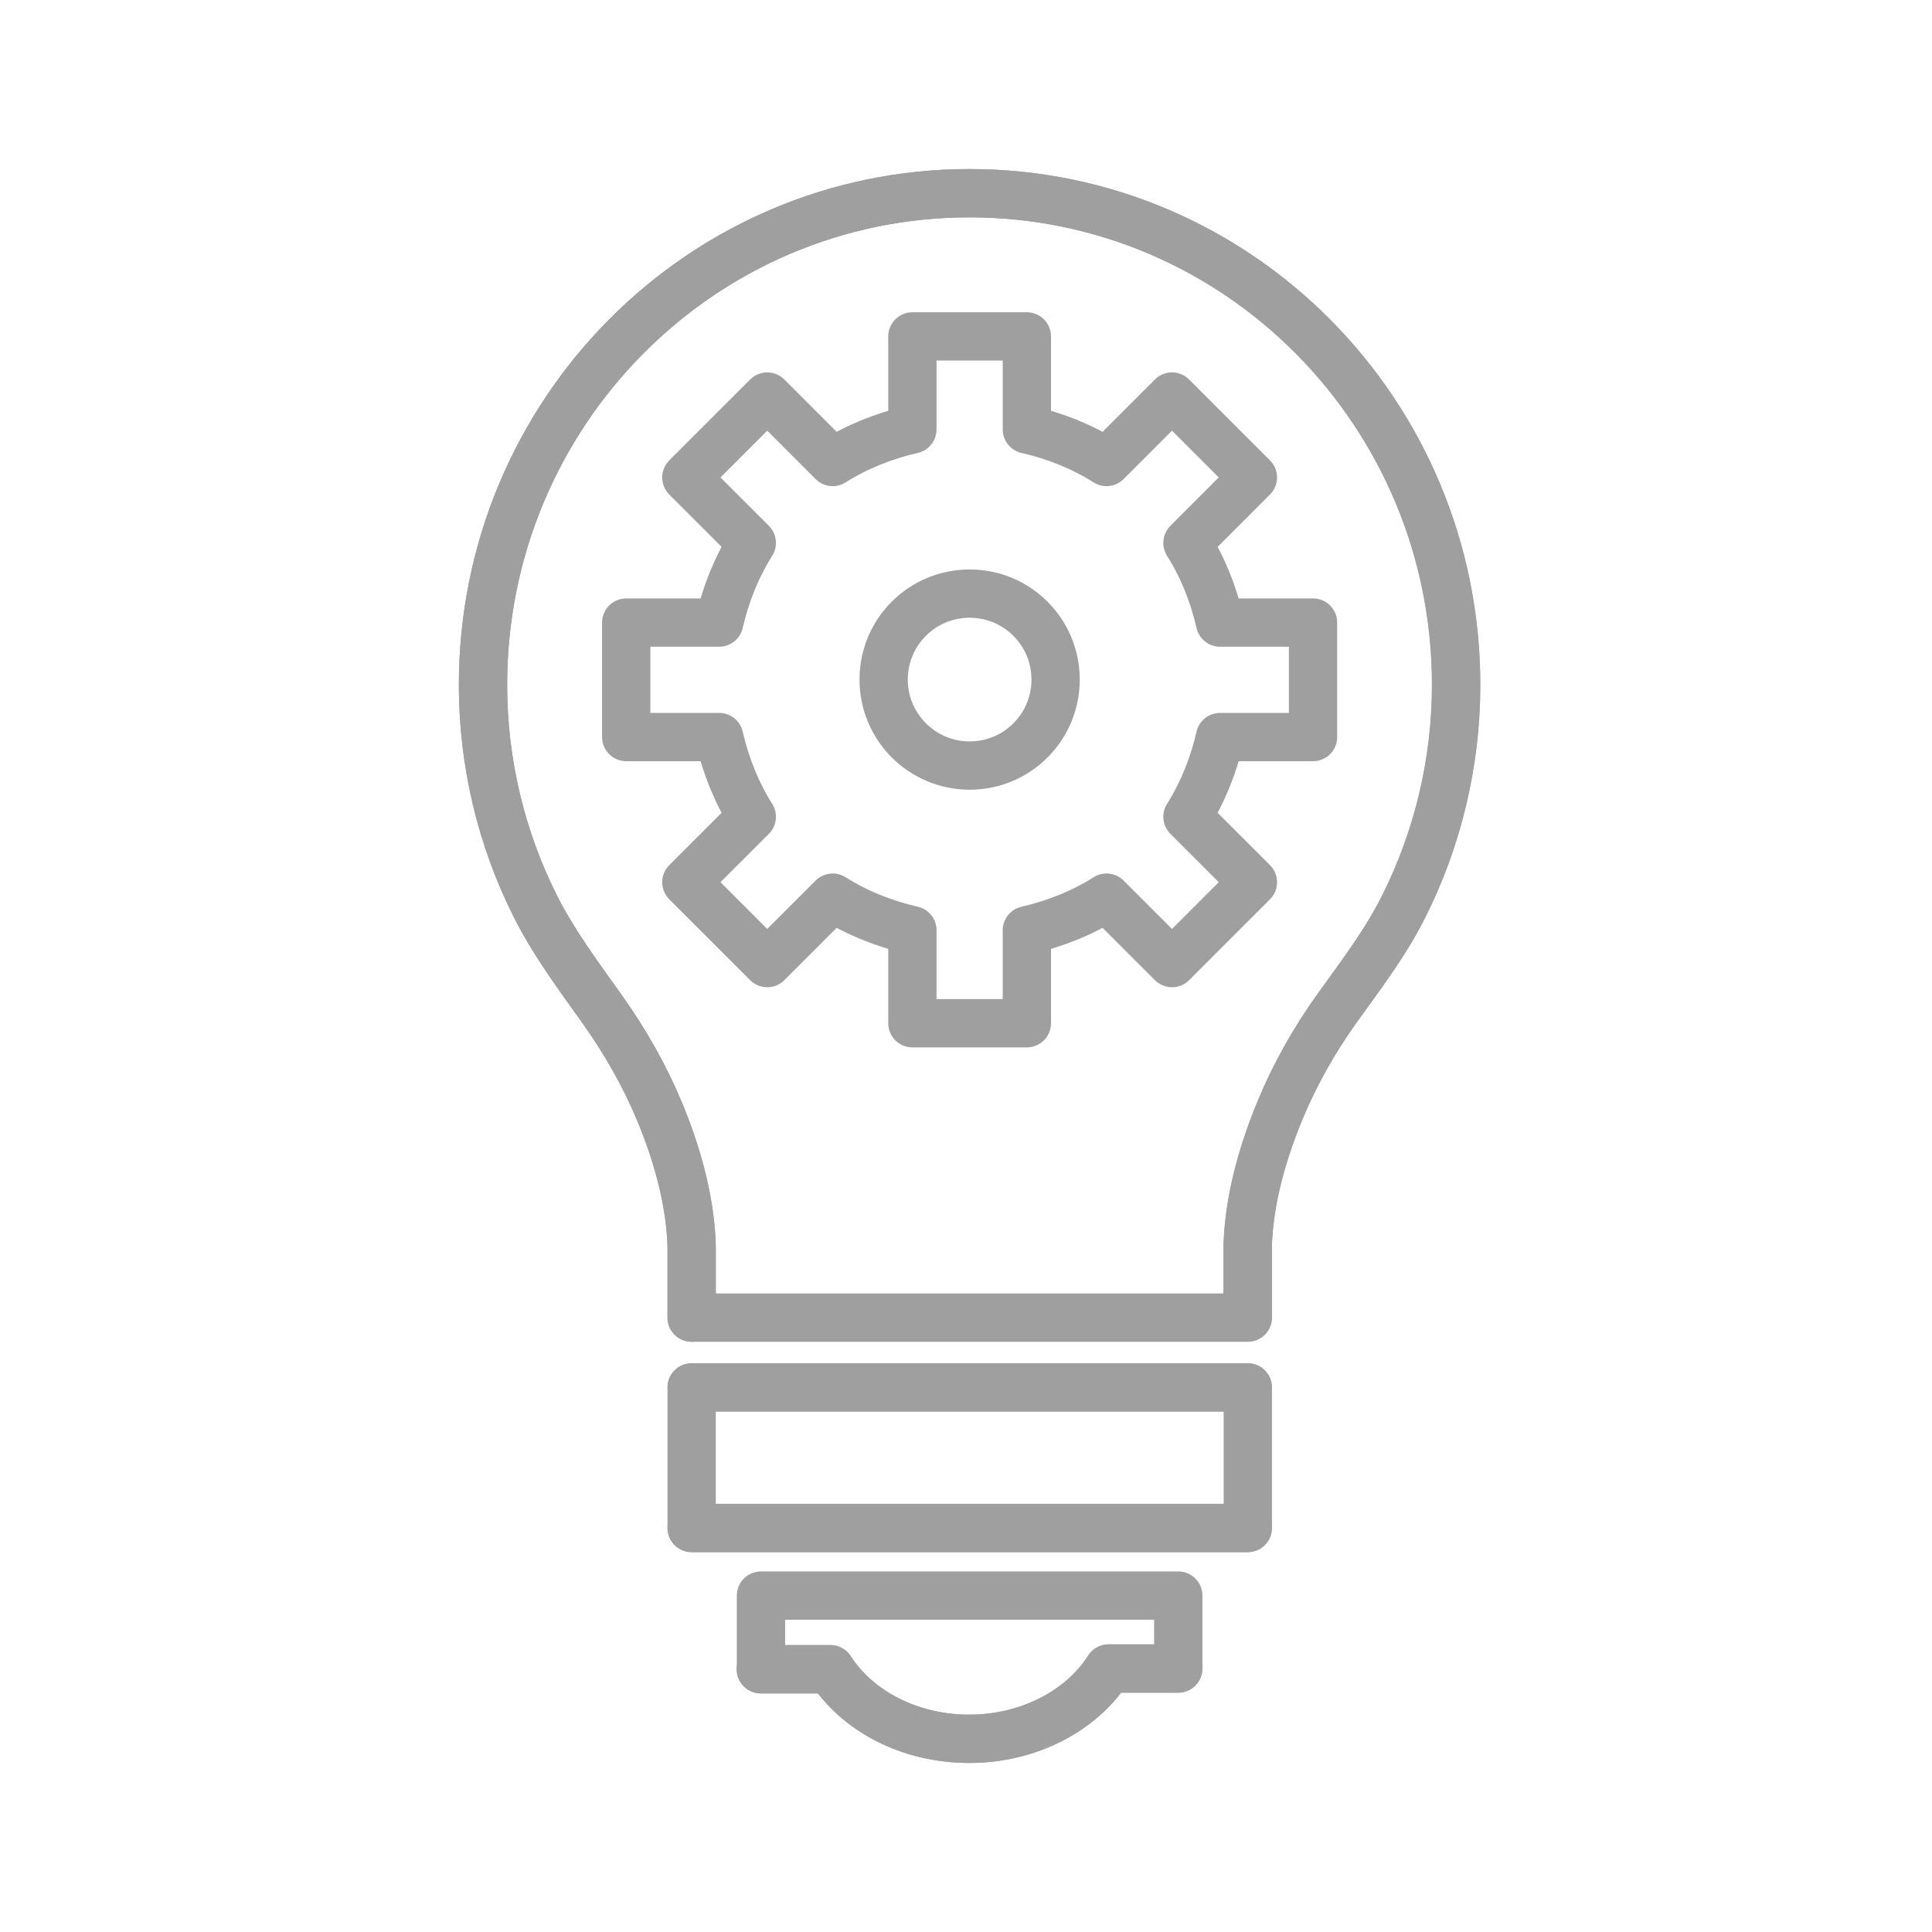<svg width="80" height="80" viewBox="0 0 80 80" fill="none" xmlns="http://www.w3.org/2000/svg">
<g clip-path="url(#clip0_758_1120)">
<path d="M31.51 69.12H34.39C35.5 70.84 37.66 72 40.14 72C42.62 72 44.8 70.82 45.91 69.09H48.79V66.07H31.51V69.12Z" stroke="#9F9F9F" stroke-width="2" stroke-linecap="round" stroke-linejoin="round"/>
<path d="M48.78 69.09H45.9C44.8 70.82 42.63 72 40.13 72C37.63 72 35.49 70.84 34.38 69.12H31.5" stroke="#9F9F9F" stroke-width="2" stroke-linecap="round" stroke-linejoin="round"/>
<path d="M51.67 57.45H28.64V63.27H51.67V57.45Z" stroke="#9F9F9F" stroke-width="2" stroke-linecap="round" stroke-linejoin="round"/>
<path d="M51.66 63.27H28.64" stroke="#9F9F9F" stroke-width="2" stroke-linecap="round" stroke-linejoin="round"/>
<path d="M28.64 57.45H51.66" stroke="#9F9F9F" stroke-width="2" stroke-linecap="round" stroke-linejoin="round"/>
<path d="M60.3 28.36C60.3 17.11 51.28 8 40.15 8C29.02 8 20 17.12 20 28.36C20 31.54 20.74 34.69 22.17 37.53C22.94 39.06 23.97 40.43 24.95 41.81C25.88 43.12 26.68 44.52 27.3 46C28 47.68 28.53 49.51 28.63 51.34C28.63 51.45 28.64 51.56 28.64 51.67V54.56H51.67V51.67C51.67 51.56 51.67 51.45 51.68 51.33C51.78 49.48 52.32 47.64 53.02 45.95C53.64 44.46 54.44 43.05 55.38 41.74C56.37 40.36 57.36 39.07 58.13 37.54C59.55 34.71 60.3 31.55 60.3 28.37V28.36Z" stroke="#9F9F9F" stroke-width="2" stroke-linecap="round" stroke-linejoin="round"/>
<path d="M51.66 54.55V51.66C51.66 51.55 51.66 51.44 51.67 51.32C51.77 49.47 52.31 47.63 53.01 45.94C53.63 44.45 54.43 43.04 55.37 41.73C56.36 40.35 57.35 39.06 58.12 37.53C59.54 34.7 60.29 31.54 60.29 28.36C60.29 17.11 51.27 8 40.14 8C29.01 8 20 17.12 20 28.36C20 31.54 20.74 34.69 22.17 37.53C22.94 39.06 23.97 40.43 24.95 41.81C25.88 43.12 26.68 44.52 27.3 46C28 47.68 28.53 49.51 28.63 51.34C28.63 51.45 28.64 51.56 28.64 51.67V54.56" stroke="#9F9F9F" stroke-width="2" stroke-linecap="round" stroke-linejoin="round"/>
<path d="M54.37 30.52V25.78H50.52C50.25 24.6 49.8 23.48 49.17 22.48L51.88 19.77L48.53 16.42L45.82 19.13C44.82 18.5 43.7 18.05 42.52 17.78V13.93H37.78V17.78C36.6 18.05 35.48 18.5 34.48 19.13L31.77 16.42L28.42 19.77L31.13 22.48C30.5 23.48 30.05 24.6 29.78 25.78H25.93V30.52H29.78C30.05 31.7 30.5 32.82 31.13 33.82L28.42 36.53L31.77 39.88L34.48 37.17C35.48 37.8 36.6 38.25 37.78 38.52V42.37H42.52V38.52C43.7 38.25 44.82 37.8 45.82 37.17L48.53 39.88L51.88 36.53L49.17 33.82C49.8 32.82 50.25 31.7 50.52 30.52H54.37ZM40.15 31.7C38.19 31.7 36.59 30.11 36.59 28.14C36.59 26.17 38.18 24.58 40.15 24.58C42.12 24.58 43.71 26.17 43.71 28.14C43.71 30.11 42.12 31.7 40.15 31.7Z" stroke="#9F9F9F" stroke-width="2" stroke-linecap="round" stroke-linejoin="round"/>
</g>
<defs>
<clipPath id="clip0_758_1120">
<rect width="42.3" height="66" fill="white" transform="translate(19 7)"/>
</clipPath>
</defs>
</svg>
